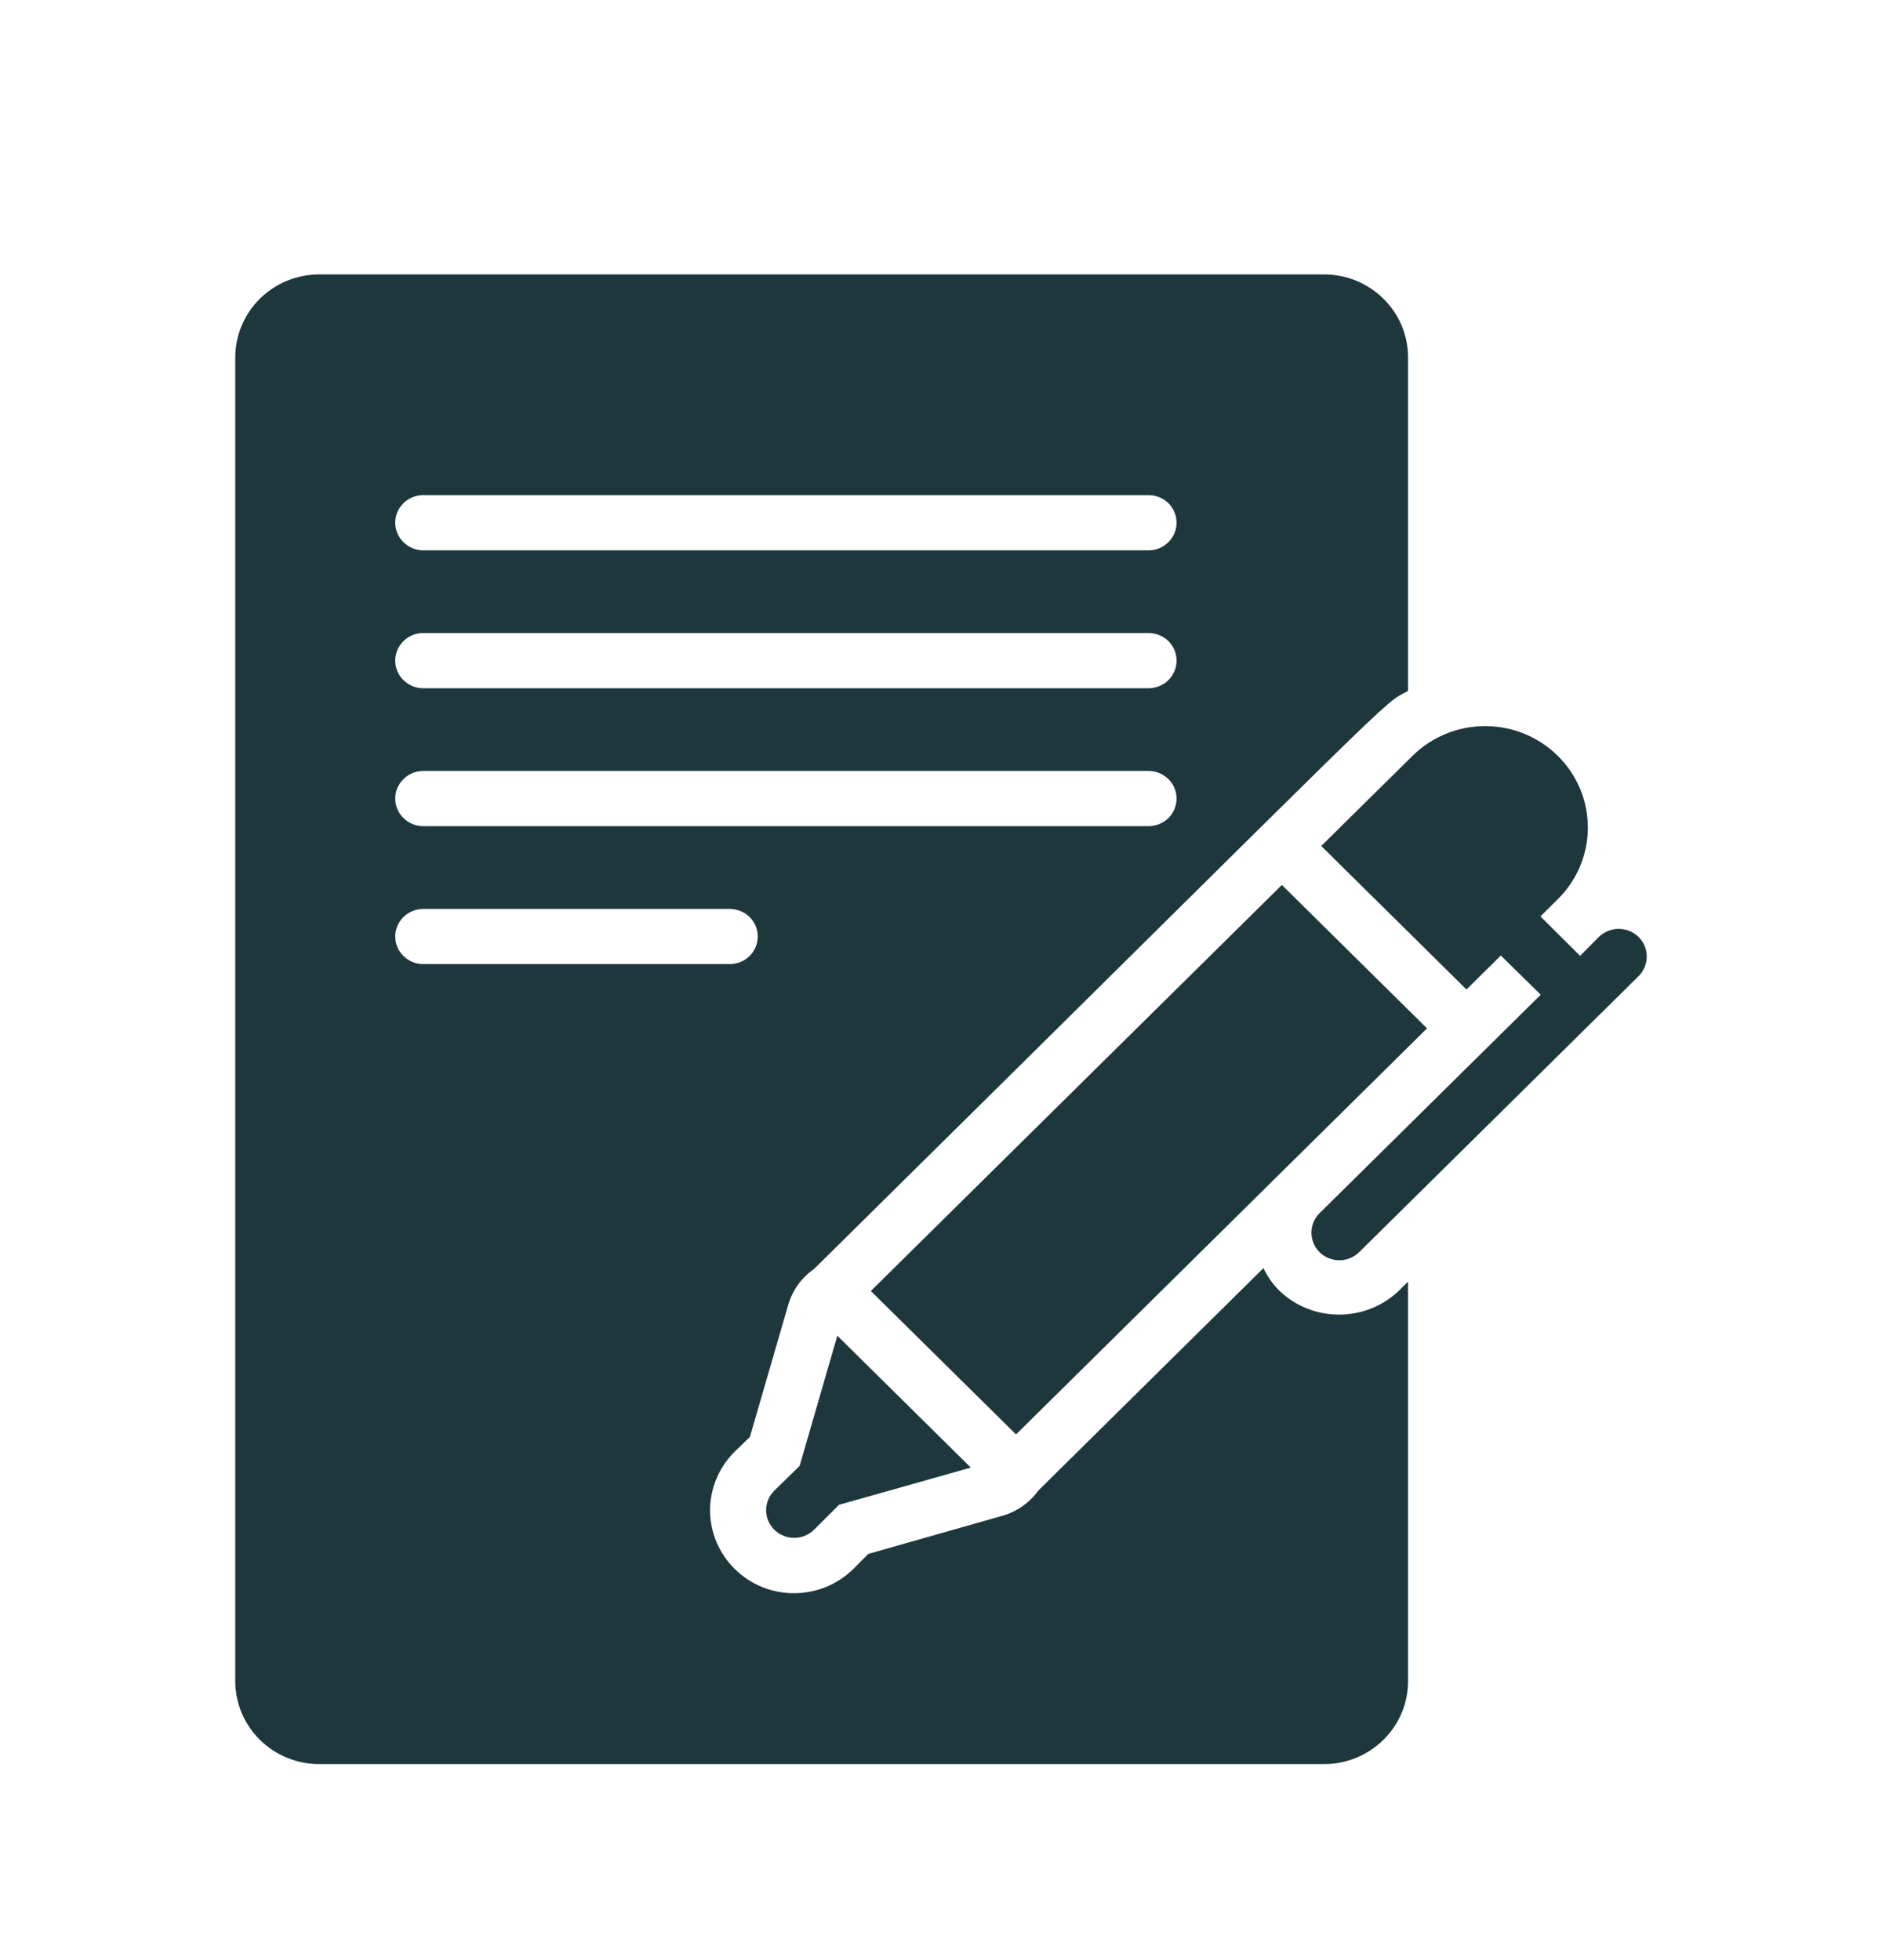 <svg width="24" height="25" viewBox="0 0 24 25" fill="none" xmlns="http://www.w3.org/2000/svg">
<path d="M9.563 18.327L10.051 16.645C10.104 16.458 10.221 16.296 10.382 16.184C18.024 8.637 17.6 9.001 17.956 8.813V4.556C17.956 4.276 17.843 4.008 17.642 3.81C17.442 3.612 17.171 3.501 16.888 3.5H4.068C3.785 3.501 3.514 3.612 3.314 3.81C3.114 4.008 3.001 4.276 3 4.556V21.444C3.001 21.724 3.114 21.992 3.314 22.19C3.514 22.388 3.785 22.499 4.068 22.5H16.888C17.171 22.499 17.442 22.388 17.642 22.19C17.843 21.992 17.956 21.724 17.956 21.444V16.346L17.832 16.469C17.628 16.661 17.358 16.767 17.077 16.767C16.796 16.767 16.525 16.661 16.322 16.469C16.235 16.384 16.164 16.284 16.112 16.174L13.242 19.01C13.125 19.173 12.953 19.29 12.757 19.34L11.073 19.819L10.884 20.009C10.785 20.107 10.667 20.186 10.537 20.239C10.408 20.292 10.269 20.32 10.128 20.32C9.988 20.321 9.848 20.294 9.718 20.241C9.588 20.188 9.47 20.11 9.371 20.012C9.17 19.815 9.056 19.546 9.055 19.265C9.055 19.127 9.082 18.989 9.136 18.861C9.189 18.732 9.268 18.616 9.367 18.517L9.563 18.327ZM5.393 6.315H14.652C14.745 6.316 14.835 6.353 14.901 6.419C14.967 6.485 15.004 6.574 15.004 6.667C15.004 6.759 14.967 6.848 14.901 6.914C14.835 6.98 14.745 7.018 14.652 7.019H5.393C5.299 7.018 5.21 6.98 5.144 6.914C5.077 6.848 5.04 6.759 5.04 6.667C5.04 6.574 5.077 6.485 5.144 6.419C5.21 6.353 5.299 6.316 5.393 6.315ZM5.393 8.074H14.652C14.745 8.075 14.835 8.112 14.901 8.178C14.967 8.244 15.004 8.333 15.004 8.426C15.004 8.519 14.967 8.608 14.901 8.673C14.835 8.739 14.745 8.777 14.652 8.778H5.393C5.299 8.777 5.21 8.739 5.144 8.673C5.077 8.608 5.04 8.519 5.04 8.426C5.04 8.333 5.077 8.244 5.144 8.178C5.21 8.112 5.299 8.075 5.393 8.074ZM5.393 9.833H14.652C14.745 9.834 14.835 9.872 14.901 9.938C14.967 10.004 15.004 10.092 15.004 10.185C15.004 10.278 14.967 10.367 14.901 10.433C14.835 10.499 14.745 10.536 14.652 10.537H5.393C5.299 10.536 5.21 10.499 5.144 10.433C5.077 10.367 5.04 10.278 5.04 10.185C5.04 10.092 5.077 10.004 5.144 9.938C5.21 9.872 5.299 9.834 5.393 9.833ZM5.393 12.296C5.299 12.295 5.21 12.258 5.144 12.192C5.077 12.126 5.04 12.037 5.04 11.944C5.04 11.852 5.077 11.763 5.144 11.697C5.21 11.631 5.299 11.594 5.393 11.593H9.31C9.404 11.594 9.494 11.631 9.56 11.697C9.626 11.763 9.663 11.852 9.663 11.944C9.663 12.037 9.626 12.126 9.56 12.192C9.494 12.258 9.404 12.295 9.31 12.296H5.393Z" fill="#1E373C"/>
<path d="M10.678 17.036L12.38 18.718L10.699 19.193L10.379 19.513C10.311 19.578 10.221 19.615 10.126 19.614C10.032 19.614 9.941 19.577 9.875 19.511C9.808 19.445 9.77 19.356 9.77 19.262C9.77 19.169 9.807 19.08 9.873 19.013L10.197 18.697L10.678 17.036Z" fill="#1E373C"/>
<path d="M18.198 13.116L12.957 18.295L11.105 16.466L16.347 11.287C16.997 11.929 16.528 11.466 18.198 13.116Z" fill="#1E373C"/>
<path d="M20.898 12.448L17.33 15.973C17.262 16.038 17.172 16.075 17.078 16.074C16.984 16.073 16.893 16.036 16.827 15.97C16.761 15.904 16.724 15.815 16.724 15.722C16.724 15.629 16.761 15.539 16.828 15.473L19.648 12.687L19.139 12.187L18.701 12.62C18.268 12.193 17.263 11.2 16.849 10.79L18.013 9.64C18.259 9.397 18.592 9.261 18.939 9.261C19.287 9.261 19.619 9.397 19.865 9.64C20.111 9.882 20.249 10.211 20.249 10.555C20.249 10.898 20.111 11.227 19.865 11.469L19.644 11.688L20.15 12.191L20.392 11.948C20.459 11.883 20.55 11.847 20.644 11.847C20.738 11.847 20.829 11.885 20.895 11.95C20.962 12.016 21 12.105 21 12.198C21 12.292 20.964 12.381 20.898 12.448Z" fill="#1E373C"/>
</svg>

